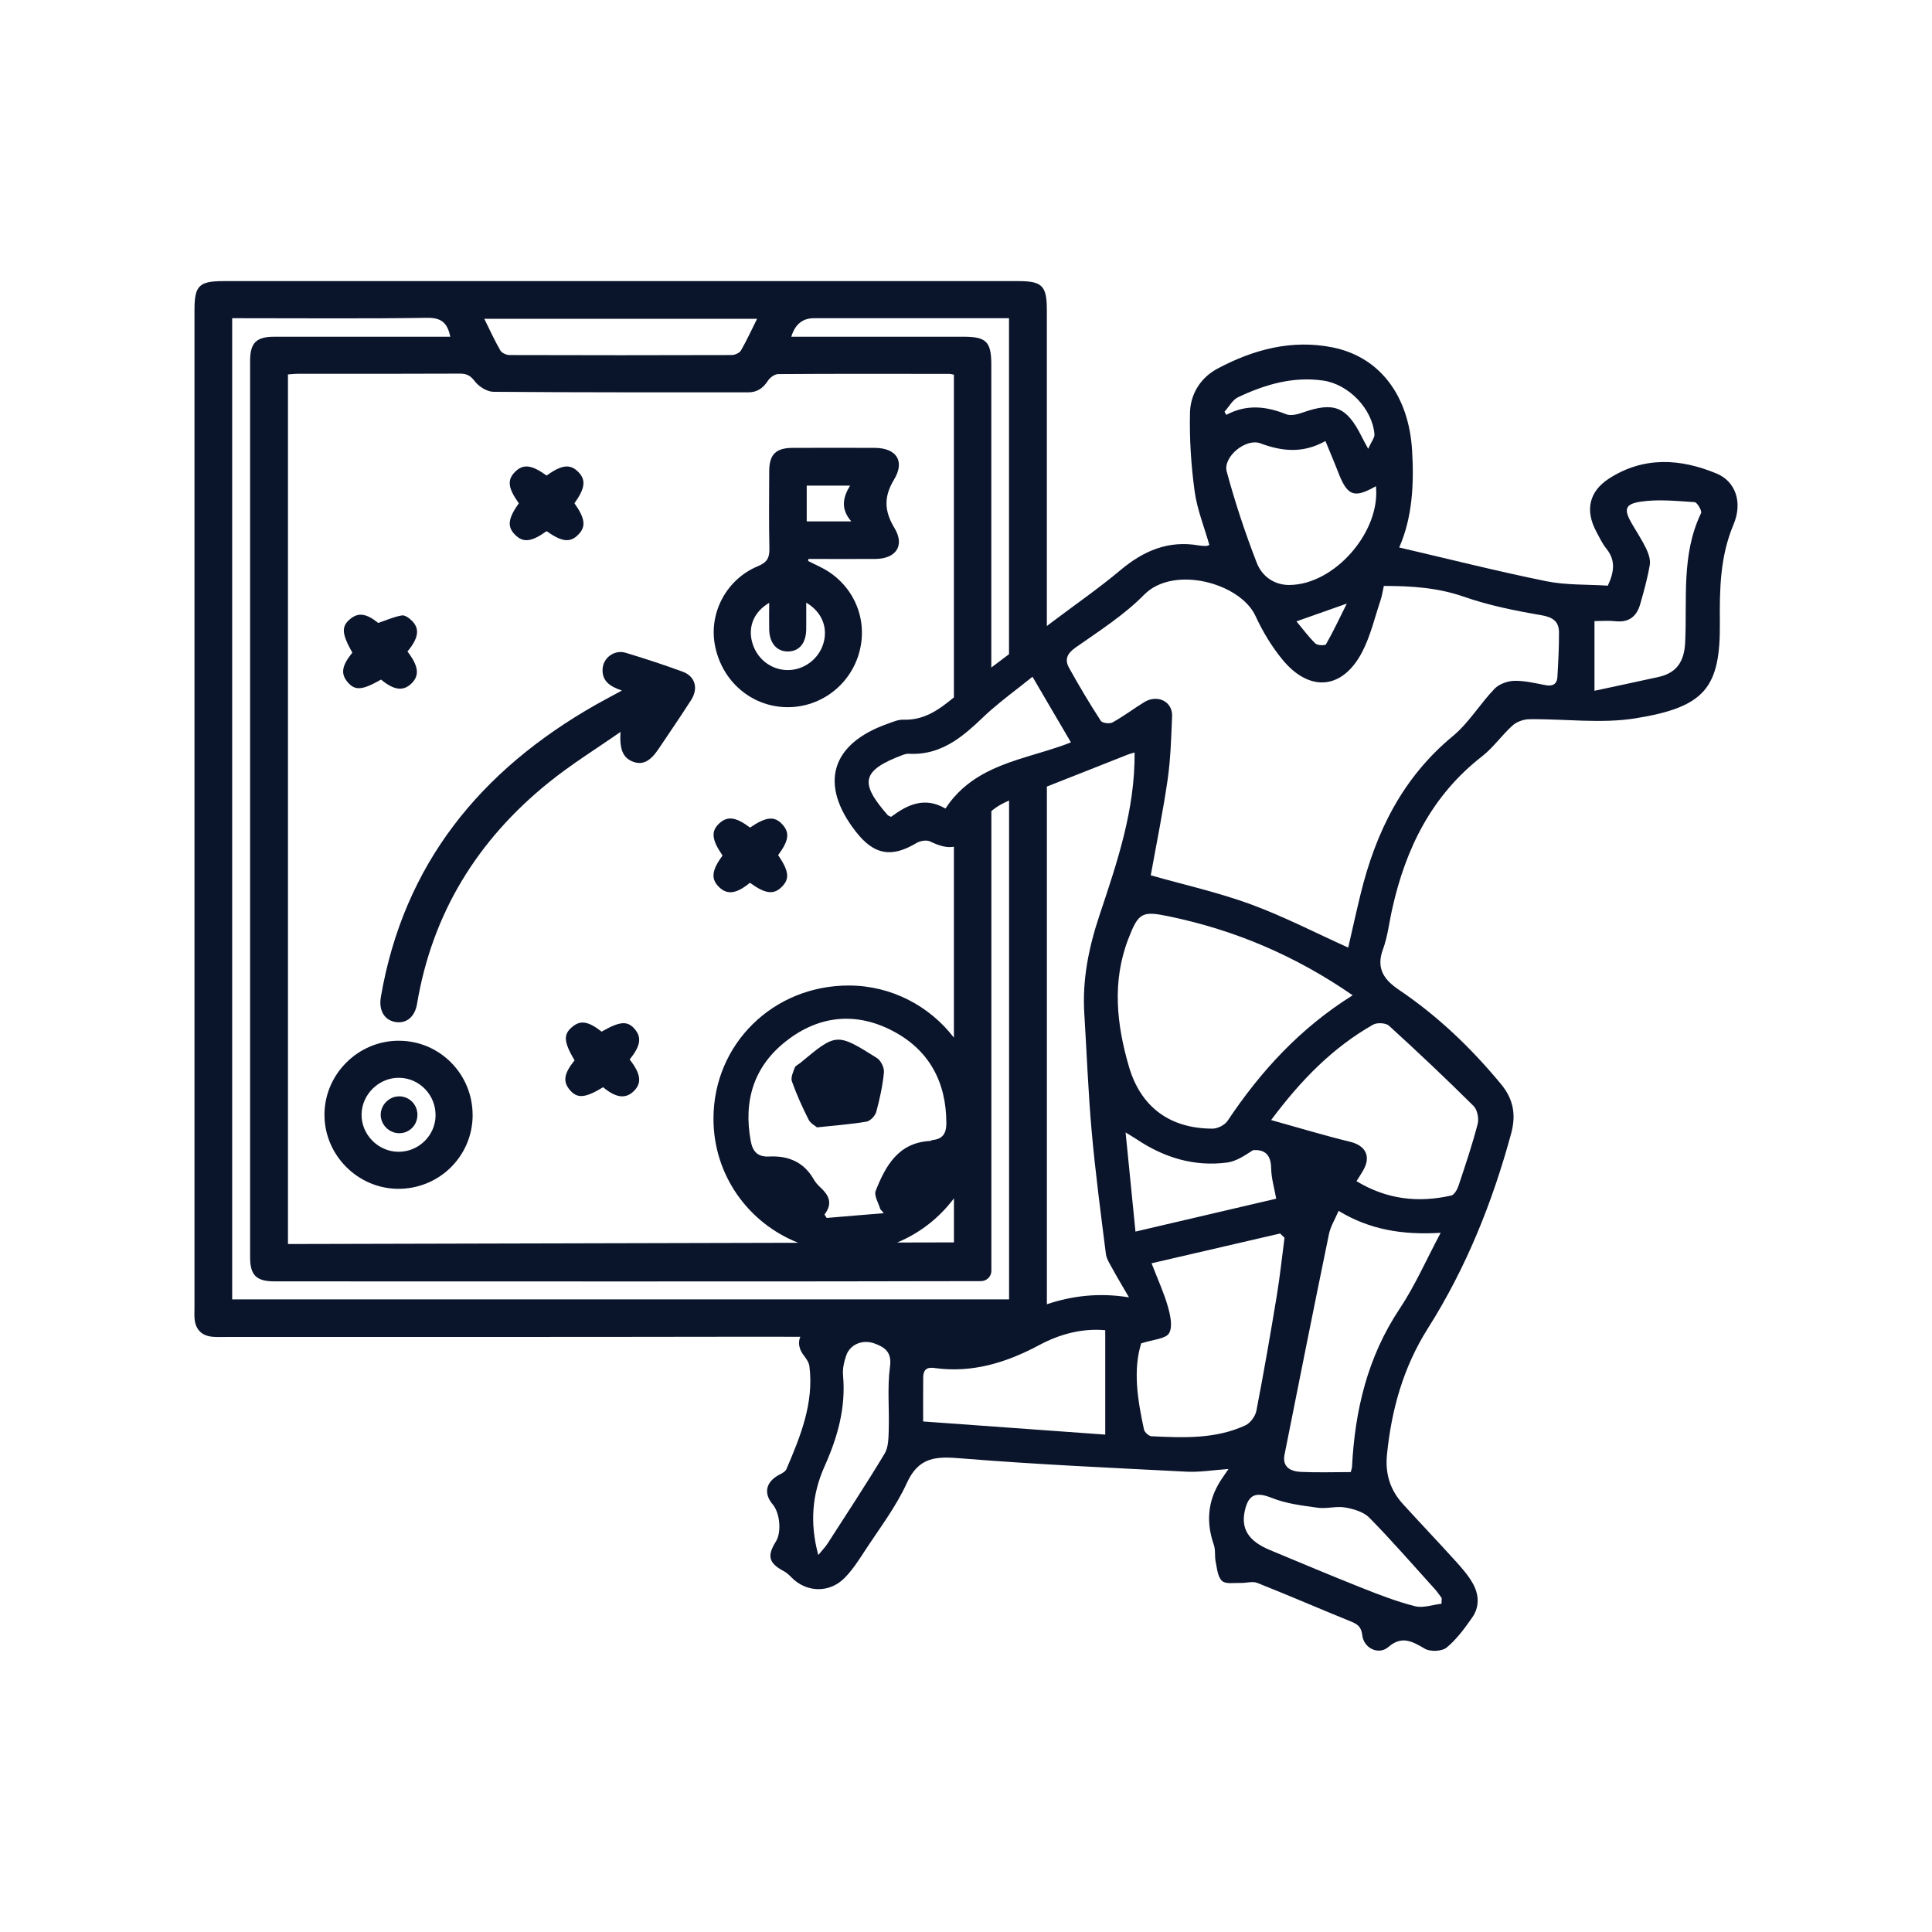 <svg xmlns="http://www.w3.org/2000/svg" xmlns:xlink="http://www.w3.org/1999/xlink" width="300" viewBox="0 0 224.88 225" height="300" preserveAspectRatio="xMidYMid meet"><defs><clipPath id="7118a44163"><path d="M 22.488 32.688 L 202.391 32.688 L 202.391 192.352 L 22.488 192.352 Z M 22.488 32.688 " clip-rule="nonzero"></path></clipPath></defs><path fill="#0a142b" d="M 93.891 60.719 L 99.082 60.719 C 97.816 59.289 98.102 57.91 98.941 56.555 L 93.891 56.555 Z M 93.832 70.188 C 93.832 71.348 93.848 72.328 93.832 73.309 C 93.809 74.914 93.008 75.863 91.699 75.871 C 90.402 75.879 89.555 74.895 89.52 73.32 C 89.5 72.312 89.52 71.305 89.52 70.203 C 87.75 71.246 87.055 72.945 87.523 74.75 C 88.027 76.68 89.688 78.004 91.629 78.039 C 93.555 78.062 95.312 76.758 95.848 74.879 C 96.367 73.066 95.652 71.25 93.836 70.188 Z M 94.051 65.328 C 94.875 65.758 95.754 66.117 96.52 66.633 C 99.82 68.852 101.129 72.875 99.816 76.59 C 98.5 80.289 94.895 82.641 91 82.332 C 87.047 82.016 83.867 79.031 83.172 74.984 C 82.535 71.273 84.59 67.43 88.215 65.934 C 89.301 65.48 89.566 64.945 89.543 63.871 C 89.48 60.863 89.512 57.855 89.523 54.844 C 89.535 52.926 90.305 52.164 92.246 52.16 C 95.434 52.148 98.625 52.145 101.816 52.16 C 104.332 52.172 105.363 53.695 104.062 55.848 C 102.852 57.852 102.91 59.508 104.105 61.484 C 105.348 63.543 104.289 65.082 101.867 65.094 C 99.27 65.109 96.676 65.094 94.086 65.094 C 94.074 65.172 94.066 65.246 94.059 65.324 L 94.051 65.324 Z M 94.051 65.328 " fill-opacity="1" fill-rule="nonzero"></path><path fill="#0a142b" d="M 72.367 80.418 C 70.902 79.934 70.047 79.266 70.117 77.922 C 70.18 76.598 71.504 75.629 72.809 76.023 C 75.043 76.695 77.258 77.426 79.449 78.227 C 80.902 78.762 81.301 80.168 80.422 81.535 C 79.184 83.461 77.891 85.355 76.613 87.254 C 75.648 88.691 74.746 89.125 73.645 88.703 C 72.473 88.25 72.082 87.246 72.203 85.238 C 69.41 87.191 66.488 88.992 63.844 91.129 C 55.562 97.809 50.281 106.332 48.508 116.914 C 48.25 118.465 47.219 119.258 45.938 119.012 C 44.664 118.766 44.031 117.629 44.297 116.098 C 46.965 100.586 55.922 89.691 69.324 82.074 C 70.25 81.551 71.188 81.062 72.367 80.418 L 72.363 80.418 Z M 72.367 80.418 " fill-opacity="1" fill-rule="nonzero"></path><path fill="#0a142b" d="M 50.664 129.941 C 50.711 127.574 48.855 125.598 46.512 125.52 C 44.133 125.441 42.074 127.406 42.047 129.789 C 42.02 132.117 43.953 134.098 46.293 134.137 C 48.648 134.176 50.621 132.289 50.668 129.945 Z M 54.984 129.902 C 54.957 134.676 51.062 138.492 46.262 138.449 C 41.574 138.402 37.723 134.512 37.727 129.824 C 37.727 125.09 41.664 121.18 46.41 121.203 C 51.18 121.223 55.008 125.109 54.98 129.906 Z M 54.984 129.902 " fill-opacity="1" fill-rule="nonzero"></path><path fill="#0a142b" d="M 63.598 61.859 C 61.828 63.121 60.871 63.23 59.926 62.281 C 58.984 61.336 59.098 60.387 60.363 58.613 C 59.094 56.84 58.984 55.891 59.926 54.949 C 60.867 54.008 61.844 54.117 63.594 55.379 C 65.355 54.121 66.328 54.008 67.266 54.941 C 68.207 55.879 68.094 56.852 66.84 58.613 C 68.098 60.383 68.207 61.344 67.266 62.285 C 66.324 63.227 65.379 63.117 63.594 61.855 Z M 63.598 61.859 " fill-opacity="1" fill-rule="nonzero"></path><path fill="#0a142b" d="M 87.277 102.805 C 85.703 104.105 84.629 104.242 83.668 103.297 C 82.707 102.355 82.828 101.336 84.09 99.637 C 82.812 97.789 82.719 96.785 83.727 95.871 C 84.684 95.008 85.641 95.145 87.293 96.379 C 89.16 95.102 90.148 95.008 91.062 96.02 C 91.934 96.977 91.805 97.91 90.562 99.586 C 91.816 101.438 91.926 102.324 91.008 103.262 C 90.062 104.23 89.066 104.117 87.277 102.805 Z M 87.277 102.805 " fill-opacity="1" fill-rule="nonzero"></path><path fill="#0a142b" d="M 47.391 75.875 C 48.695 77.562 48.82 78.664 47.863 79.594 C 46.902 80.531 45.82 80.391 44.316 79.145 C 42.129 80.391 41.293 80.453 40.438 79.457 C 39.59 78.473 39.734 77.531 40.973 76.008 C 39.742 73.816 39.68 72.98 40.676 72.129 C 41.656 71.289 42.594 71.43 43.988 72.547 C 44.969 72.219 45.84 71.82 46.754 71.672 C 47.125 71.613 47.664 72.031 47.984 72.371 C 48.844 73.277 48.648 74.363 47.395 75.871 Z M 47.391 75.875 " fill-opacity="1" fill-rule="nonzero"></path><path fill="#0a142b" d="M 73.27 123.391 C 74.59 125.062 74.715 126.152 73.727 127.094 C 72.777 128.008 71.656 127.855 70.18 126.617 C 68.094 127.887 67.168 127.965 66.301 126.938 C 65.465 125.953 65.621 125.012 66.852 123.492 C 65.594 121.352 65.527 120.488 66.551 119.617 C 67.535 118.777 68.438 118.918 70.004 120.145 C 72.145 118.918 73.027 118.855 73.879 119.867 C 74.688 120.832 74.535 121.816 73.266 123.395 Z M 73.27 123.391 " fill-opacity="1" fill-rule="nonzero"></path><path fill="#0a142b" d="M 48.551 129.867 C 48.531 131.07 47.586 131.996 46.395 131.973 C 45.227 131.949 44.258 130.949 44.277 129.793 C 44.301 128.629 45.305 127.656 46.465 127.68 C 47.648 127.703 48.57 128.672 48.555 129.867 Z M 48.551 129.867 " fill-opacity="1" fill-rule="nonzero"></path><g clip-path="url(#7118a44163)"><path fill="#0a142b" d="M 198.043 59.762 C 195.719 64.598 196.441 69.793 196.191 74.859 C 196.082 77.02 195.215 78.371 193.09 78.84 C 190.605 79.387 188.109 79.918 185.633 80.449 L 185.633 72.332 C 186.438 72.332 187.277 72.258 188.098 72.348 C 189.668 72.52 190.559 71.762 190.961 70.348 C 191.391 68.84 191.816 67.32 192.074 65.777 C 192.176 65.184 191.922 64.461 191.648 63.883 C 191.164 62.871 190.535 61.934 189.973 60.965 C 189.047 59.348 189.145 58.703 191.004 58.426 C 193.055 58.117 195.199 58.348 197.297 58.48 C 197.59 58.504 198.172 59.492 198.047 59.762 Z M 181.32 78.824 C 181.27 79.66 180.781 79.957 179.926 79.793 C 178.719 79.562 177.488 79.262 176.277 79.289 C 175.496 79.312 174.516 79.668 173.992 80.215 C 172.293 81.984 170.996 84.188 169.141 85.723 C 163.27 90.57 160.152 96.93 158.395 104.125 C 157.875 106.238 157.414 108.363 156.953 110.355 C 153.137 108.637 149.449 106.727 145.578 105.305 C 141.758 103.91 137.754 103.02 133.957 101.938 C 134.598 98.371 135.375 94.582 135.926 90.766 C 136.273 88.332 136.34 85.852 136.441 83.395 C 136.508 81.688 134.723 80.824 133.18 81.781 C 131.938 82.547 130.77 83.434 129.496 84.137 C 129.164 84.324 128.309 84.211 128.137 83.945 C 126.832 81.93 125.598 79.867 124.434 77.762 C 123.914 76.82 124.203 76.109 125.203 75.41 C 127.949 73.48 130.844 71.641 133.18 69.266 C 136.613 65.773 144.387 67.898 146.156 71.738 C 146.992 73.555 148.059 75.328 149.332 76.863 C 152.492 80.672 156.332 80.281 158.59 75.906 C 159.555 74.039 160.039 71.926 160.715 69.91 C 160.891 69.395 160.965 68.844 161.102 68.238 C 164.348 68.238 167.402 68.438 170.453 69.504 C 173.336 70.508 176.379 71.121 179.398 71.637 C 180.754 71.871 181.492 72.332 181.5 73.652 C 181.508 75.379 181.418 77.102 181.316 78.824 Z M 161.703 119.457 C 165.047 122.504 168.34 125.613 171.551 128.801 C 171.992 129.238 172.191 130.266 172.027 130.895 C 171.398 133.328 170.59 135.723 169.793 138.109 C 169.648 138.539 169.301 139.148 168.953 139.23 C 165.102 140.105 161.43 139.684 157.918 137.559 C 158.238 137.051 158.48 136.68 158.699 136.297 C 159.645 134.656 158.969 133.402 157.152 132.965 C 154.18 132.246 151.246 131.352 147.973 130.441 C 151.5 125.711 155.188 121.988 159.84 119.336 C 160.305 119.066 161.332 119.117 161.703 119.457 Z M 162.945 152.41 C 159.207 158.023 157.73 164.238 157.395 170.836 C 157.387 170.992 157.324 171.148 157.246 171.438 C 155.297 171.438 153.344 171.508 151.402 171.414 C 150.258 171.355 149.25 170.863 149.535 169.41 C 151.238 160.848 152.945 152.289 154.707 143.734 C 154.891 142.832 155.418 141.996 155.832 141.02 C 159.414 143.184 163.223 143.852 167.719 143.57 C 166.035 146.734 164.73 149.734 162.945 152.414 Z M 167.035 185.055 C 167.332 185.383 167.574 185.762 167.84 186.109 C 167.836 186.328 167.828 186.551 167.816 186.77 C 166.785 186.887 165.676 187.301 164.73 187.059 C 162.625 186.527 160.578 185.734 158.551 184.93 C 154.961 183.504 151.402 182 147.832 180.516 C 145.332 179.477 144.434 178.043 144.918 175.906 C 145.359 173.965 146.273 173.738 148.074 174.453 C 149.738 175.121 151.605 175.34 153.406 175.59 C 154.449 175.738 155.562 175.379 156.59 175.559 C 157.582 175.734 158.746 176.07 159.414 176.75 C 162.047 179.43 164.512 182.27 167.031 185.055 Z M 134.055 167.27 C 133.734 167.254 133.238 166.805 133.168 166.48 C 132.414 163.012 131.875 159.527 132.844 156.449 C 134.258 155.984 135.68 155.938 136.086 155.27 C 136.535 154.523 136.234 153.172 135.953 152.172 C 135.5 150.566 134.785 149.031 134.051 147.121 C 139.184 145.938 144.105 144.797 149.023 143.652 C 149.195 143.816 149.363 143.98 149.535 144.148 C 149.238 146.395 149.004 148.645 148.637 150.879 C 147.898 155.363 147.121 159.84 146.258 164.305 C 146.133 164.941 145.551 165.73 144.977 165.996 C 141.5 167.605 137.766 167.445 134.059 167.266 Z M 131.027 131.883 C 131.641 132.262 131.992 132.465 132.328 132.688 C 135.516 134.82 139.012 135.887 142.84 135.391 C 143.898 135.254 144.887 134.586 145.863 133.949 C 147.215 133.84 147.953 134.469 147.977 136.035 C 148 137.246 148.367 138.453 148.566 139.598 C 143.199 140.852 137.883 142.094 132.176 143.43 C 131.801 139.664 131.43 135.938 131.027 131.887 Z M 136.074 106.719 C 143.746 108.309 150.809 111.305 157.473 115.91 C 151.344 119.742 146.758 124.758 142.91 130.523 C 142.586 131.016 141.758 131.438 141.164 131.441 C 136.238 131.445 132.805 128.969 131.418 124.23 C 129.98 119.309 129.43 114.309 131.34 109.352 C 132.527 106.27 132.938 106.066 136.078 106.719 Z M 121.859 151.891 L 121.859 91.602 C 125 90.371 128.133 89.121 131.27 87.883 C 131.508 87.785 131.758 87.73 132.074 87.637 C 132.137 94.32 130.031 100.457 128.004 106.535 C 126.73 110.344 125.969 114.086 126.219 118.066 C 126.504 122.648 126.672 127.242 127.082 131.816 C 127.508 136.562 128.133 141.289 128.73 146.02 C 128.809 146.641 129.223 147.242 129.531 147.816 C 130.051 148.773 130.617 149.703 131.422 151.09 C 127.867 150.512 124.762 150.93 121.855 151.891 Z M 128.652 167.074 C 121.863 166.582 114.758 166.066 107.449 165.543 C 107.449 163.715 107.441 162.059 107.457 160.402 C 107.461 159.578 107.828 159.188 108.727 159.312 C 113.137 159.938 117.137 158.699 120.98 156.641 C 123.383 155.359 125.961 154.676 128.656 154.914 L 128.656 167.074 Z M 103.586 159.168 C 103.262 161.594 103.52 164.086 103.441 166.547 C 103.414 167.473 103.41 168.547 102.961 169.289 C 100.824 172.844 98.539 176.309 96.297 179.797 C 96.055 180.164 95.742 180.484 95.238 181.098 C 94.215 177.328 94.539 173.961 95.965 170.777 C 97.484 167.387 98.461 163.953 98.121 160.191 C 98.051 159.438 98.23 158.617 98.48 157.883 C 98.922 156.578 100.383 155.934 101.82 156.473 C 102.984 156.902 103.82 157.465 103.59 159.164 Z M 26.98 151.324 L 26.98 37.059 L 28.383 37.059 C 35.484 37.059 42.59 37.121 49.695 37.012 C 51.344 36.992 52.055 37.605 52.379 39.215 L 50.914 39.215 C 44.574 39.215 38.234 39.215 31.895 39.215 C 29.777 39.215 29.066 39.93 29.066 42.047 C 29.066 76.832 29.066 111.617 29.066 146.402 C 29.066 148.508 29.789 149.227 31.91 149.227 C 48.59 149.23 97.484 149.258 114.164 149.199 L 114.18 149.199 C 114.848 149.199 115.395 148.668 115.395 148.004 L 115.395 94.461 C 115.73 94.18 116.086 93.93 116.449 93.723 C 116.773 93.539 117.113 93.379 117.457 93.23 L 117.457 151.328 L 26.98 151.328 Z M 111.035 139.559 L 111.035 144.688 L 104.418 144.703 C 107.047 143.625 109.332 141.828 111.035 139.562 Z M 102.449 140.805 C 102.59 140.965 102.73 141.125 102.871 141.285 C 100.648 141.469 98.43 141.652 96.211 141.84 C 96.129 141.707 96.047 141.57 95.961 141.438 C 96.996 140.098 96.414 139.141 95.453 138.254 C 95.164 137.988 94.895 137.68 94.703 137.34 C 93.547 135.316 91.73 134.574 89.508 134.688 C 88.191 134.754 87.598 134.121 87.371 132.887 C 86.496 128.164 87.742 124.148 91.562 121.191 C 95.371 118.242 99.652 117.836 103.902 120.059 C 108.141 122.277 110.156 126.012 110.152 130.824 C 110.152 131.945 109.758 132.648 108.574 132.762 C 108.465 132.773 108.367 132.867 108.262 132.875 C 104.562 133.07 103.074 135.766 101.922 138.684 C 101.703 139.234 102.254 140.09 102.453 140.805 Z M 55.238 44.406 C 55.707 45.027 56.664 45.625 57.406 45.629 C 67.297 45.711 77.188 45.684 87.074 45.691 C 88.125 45.691 88.82 45.199 89.379 44.328 C 89.621 43.961 90.164 43.566 90.57 43.566 C 97.227 43.52 103.875 43.535 110.527 43.543 C 110.656 43.543 110.785 43.586 111.031 43.637 L 111.031 81.219 C 109.285 82.656 107.57 83.902 105.121 83.816 C 104.535 83.797 103.918 84.078 103.34 84.281 C 96.676 86.617 95.293 91.367 99.648 96.902 C 101.758 99.578 103.773 99.914 106.68 98.172 C 107.102 97.922 107.852 97.793 108.262 97.996 C 109.379 98.543 110.262 98.754 111.031 98.609 L 111.031 120.844 C 108.207 117.168 103.766 114.777 98.789 114.773 C 89.992 114.766 83.055 121.578 83.031 130.238 C 83.008 136.836 87.09 142.449 92.906 144.734 L 33.477 144.879 L 33.477 43.605 C 33.848 43.582 34.234 43.531 34.625 43.531 C 40.918 43.531 47.211 43.543 53.504 43.512 C 54.301 43.512 54.73 43.746 55.238 44.406 Z M 88.109 37.129 C 87.453 38.441 86.898 39.66 86.234 40.812 C 86.062 41.105 85.531 41.344 85.168 41.348 C 76.539 41.375 67.91 41.375 59.281 41.348 C 58.914 41.348 58.387 41.113 58.215 40.82 C 57.547 39.668 56.992 38.449 56.34 37.129 Z M 94.727 37.055 L 117.449 37.055 L 117.449 76.188 C 116.758 76.699 116.07 77.219 115.387 77.742 L 115.387 42.465 C 115.387 39.801 114.805 39.215 112.164 39.215 L 92.094 39.215 C 92.527 37.777 93.41 37.059 94.73 37.059 Z M 120.184 78.812 C 120.75 79.781 121.309 80.73 121.855 81.672 C 122.789 83.262 123.711 84.832 124.66 86.453 C 123.75 86.82 122.812 87.129 121.855 87.422 C 120.391 87.871 118.895 88.289 117.445 88.809 C 116.742 89.062 116.051 89.344 115.383 89.66 C 113.781 90.414 112.297 91.41 111.031 92.859 C 110.684 93.258 110.355 93.695 110.043 94.164 C 107.605 92.727 105.578 93.742 103.707 95.133 C 103.512 95.027 103.387 95.004 103.316 94.922 C 100.066 91.199 100.191 89.75 105.102 87.91 C 105.309 87.836 105.543 87.766 105.758 87.781 C 107.82 87.898 109.512 87.301 111.035 86.336 C 112.211 85.59 113.289 84.625 114.355 83.602 C 114.691 83.277 115.035 82.965 115.387 82.656 C 116.062 82.074 116.754 81.512 117.449 80.965 C 118.379 80.23 119.309 79.527 120.188 78.812 Z M 144.141 46.254 C 147.258 44.777 150.52 43.816 154.035 44.32 C 157.012 44.75 159.766 47.617 160.008 50.57 C 160.039 50.98 159.656 51.422 159.277 52.27 C 158.824 51.426 158.664 51.141 158.52 50.848 C 156.777 47.348 155.285 46.758 151.648 48.047 C 151.047 48.258 150.258 48.457 149.723 48.242 C 147.391 47.305 145.098 47.055 142.758 48.316 C 142.688 48.195 142.617 48.07 142.543 47.949 C 143.07 47.371 143.484 46.562 144.141 46.25 Z M 156.789 70.293 C 155.895 72.086 155.191 73.59 154.367 75.031 C 154.27 75.195 153.367 75.176 153.129 74.938 C 152.344 74.176 151.688 73.277 150.926 72.363 C 152.883 71.672 154.555 71.082 156.789 70.293 Z M 150.129 68.129 C 148.293 68.145 146.895 67.078 146.301 65.543 C 144.949 62.066 143.777 58.512 142.801 54.91 C 142.348 53.211 145.027 50.996 146.719 51.629 C 149.258 52.578 151.691 52.824 154.301 51.363 C 154.84 52.688 155.324 53.801 155.758 54.934 C 156.852 57.777 157.613 58.078 160.18 56.621 C 160.738 61.926 155.371 68.082 150.125 68.125 Z M 199.871 55.156 C 195.66 53.398 191.352 53.125 187.312 55.742 C 184.988 57.25 184.535 59.445 185.832 61.887 C 186.199 62.578 186.543 63.305 187.027 63.91 C 188.145 65.297 187.898 66.68 187.184 68.207 C 184.773 68.051 182.316 68.16 179.98 67.68 C 174.266 66.52 168.602 65.086 162.891 63.758 C 164.418 60.297 164.633 56.387 164.391 52.445 C 164 46.039 160.617 41.578 155.168 40.465 C 150.398 39.496 145.906 40.699 141.703 42.945 C 139.754 43.996 138.582 45.891 138.527 48.035 C 138.453 51.094 138.652 54.184 139.066 57.215 C 139.355 59.34 140.195 61.387 140.781 63.469 C 140.609 63.523 140.504 63.586 140.402 63.586 C 140.121 63.578 139.836 63.57 139.562 63.523 C 136.02 62.898 133.121 64.141 130.43 66.395 C 127.855 68.555 125.082 70.469 122.395 72.496 C 122.215 72.633 122.035 72.773 121.855 72.906 C 121.855 60.645 121.855 48.383 121.855 36.121 C 121.855 33.27 121.324 32.738 118.492 32.738 L 25.969 32.738 C 23.113 32.742 22.59 33.266 22.59 36.102 L 22.59 152.32 C 22.59 152.773 22.559 153.223 22.609 153.668 C 22.746 154.852 23.43 155.539 24.613 155.672 C 25.234 155.738 25.867 155.699 26.496 155.699 C 46.281 155.699 66.062 155.711 85.844 155.676 L 93.145 155.68 C 92.859 156.328 92.973 157.133 93.57 157.883 C 93.852 158.246 94.152 158.688 94.207 159.125 C 94.738 163.43 93.156 167.285 91.52 171.109 C 91.395 171.398 90.973 171.598 90.648 171.773 C 89.125 172.59 88.84 173.926 89.934 175.207 C 90.777 176.203 90.973 178.457 90.301 179.523 C 89.238 181.219 89.465 182.039 91.227 182.98 C 91.555 183.156 91.848 183.43 92.109 183.699 C 93.824 185.461 96.496 185.566 98.27 183.797 C 99.168 182.895 99.891 181.793 100.59 180.715 C 102.301 178.082 104.258 175.547 105.547 172.719 C 106.953 169.613 109.023 169.605 111.914 169.844 C 120.645 170.555 129.395 170.941 138.145 171.391 C 139.676 171.465 141.227 171.203 143.012 171.078 C 142.602 171.68 142.316 172.074 142.059 172.48 C 140.582 174.828 140.391 177.293 141.301 179.902 C 141.52 180.52 141.379 181.254 141.52 181.902 C 141.68 182.68 141.754 183.652 142.258 184.113 C 142.688 184.508 143.668 184.324 144.406 184.348 C 145.066 184.371 145.809 184.125 146.371 184.348 C 150.02 185.793 153.617 187.359 157.254 188.832 C 158.047 189.156 158.48 189.461 158.59 190.438 C 158.766 191.977 160.508 192.773 161.617 191.82 C 163.211 190.438 164.41 191.16 165.883 192.012 C 166.516 192.383 167.875 192.324 168.418 191.871 C 169.59 190.906 170.527 189.617 171.406 188.355 C 172.281 187.094 172.18 185.645 171.438 184.359 C 170.887 183.398 170.125 182.543 169.379 181.719 C 167.379 179.512 165.324 177.355 163.32 175.156 C 161.844 173.535 161.242 171.641 161.465 169.418 C 161.992 164.156 163.363 159.234 166.242 154.684 C 170.68 147.672 173.75 140.027 175.926 132.016 C 176.523 129.82 176.195 127.996 174.727 126.23 C 171.262 122.043 167.391 118.332 162.887 115.293 C 161.184 114.148 160.16 112.836 160.992 110.578 C 161.551 109.066 161.723 107.418 162.082 105.828 C 163.652 98.785 166.695 92.625 172.547 88.078 C 173.859 87.055 174.844 85.613 176.094 84.488 C 176.578 84.055 177.379 83.77 178.039 83.758 C 182.176 83.707 186.402 84.305 190.43 83.652 C 198.512 82.344 200.305 80.086 200.234 72.504 C 200.199 68.617 200.258 64.809 201.82 61.098 C 202.918 58.504 202.062 56.074 199.871 55.156 Z M 199.871 55.156 " fill-opacity="1" fill-rule="nonzero"></path></g><path fill="#0a142b" d="M 95.078 131.285 C 94.891 131.121 94.332 130.836 94.105 130.383 C 93.375 128.938 92.703 127.453 92.164 125.93 C 92.008 125.488 92.309 124.848 92.496 124.336 C 92.578 124.109 92.91 123.977 93.125 123.801 C 97.348 120.289 97.363 120.262 102.07 123.219 C 102.531 123.508 102.938 124.355 102.883 124.898 C 102.73 126.453 102.395 127.996 101.984 129.5 C 101.855 129.961 101.289 130.551 100.844 130.625 C 99.082 130.93 97.289 131.055 95.082 131.293 Z M 95.078 131.285 " fill-opacity="1" fill-rule="nonzero"></path></svg>